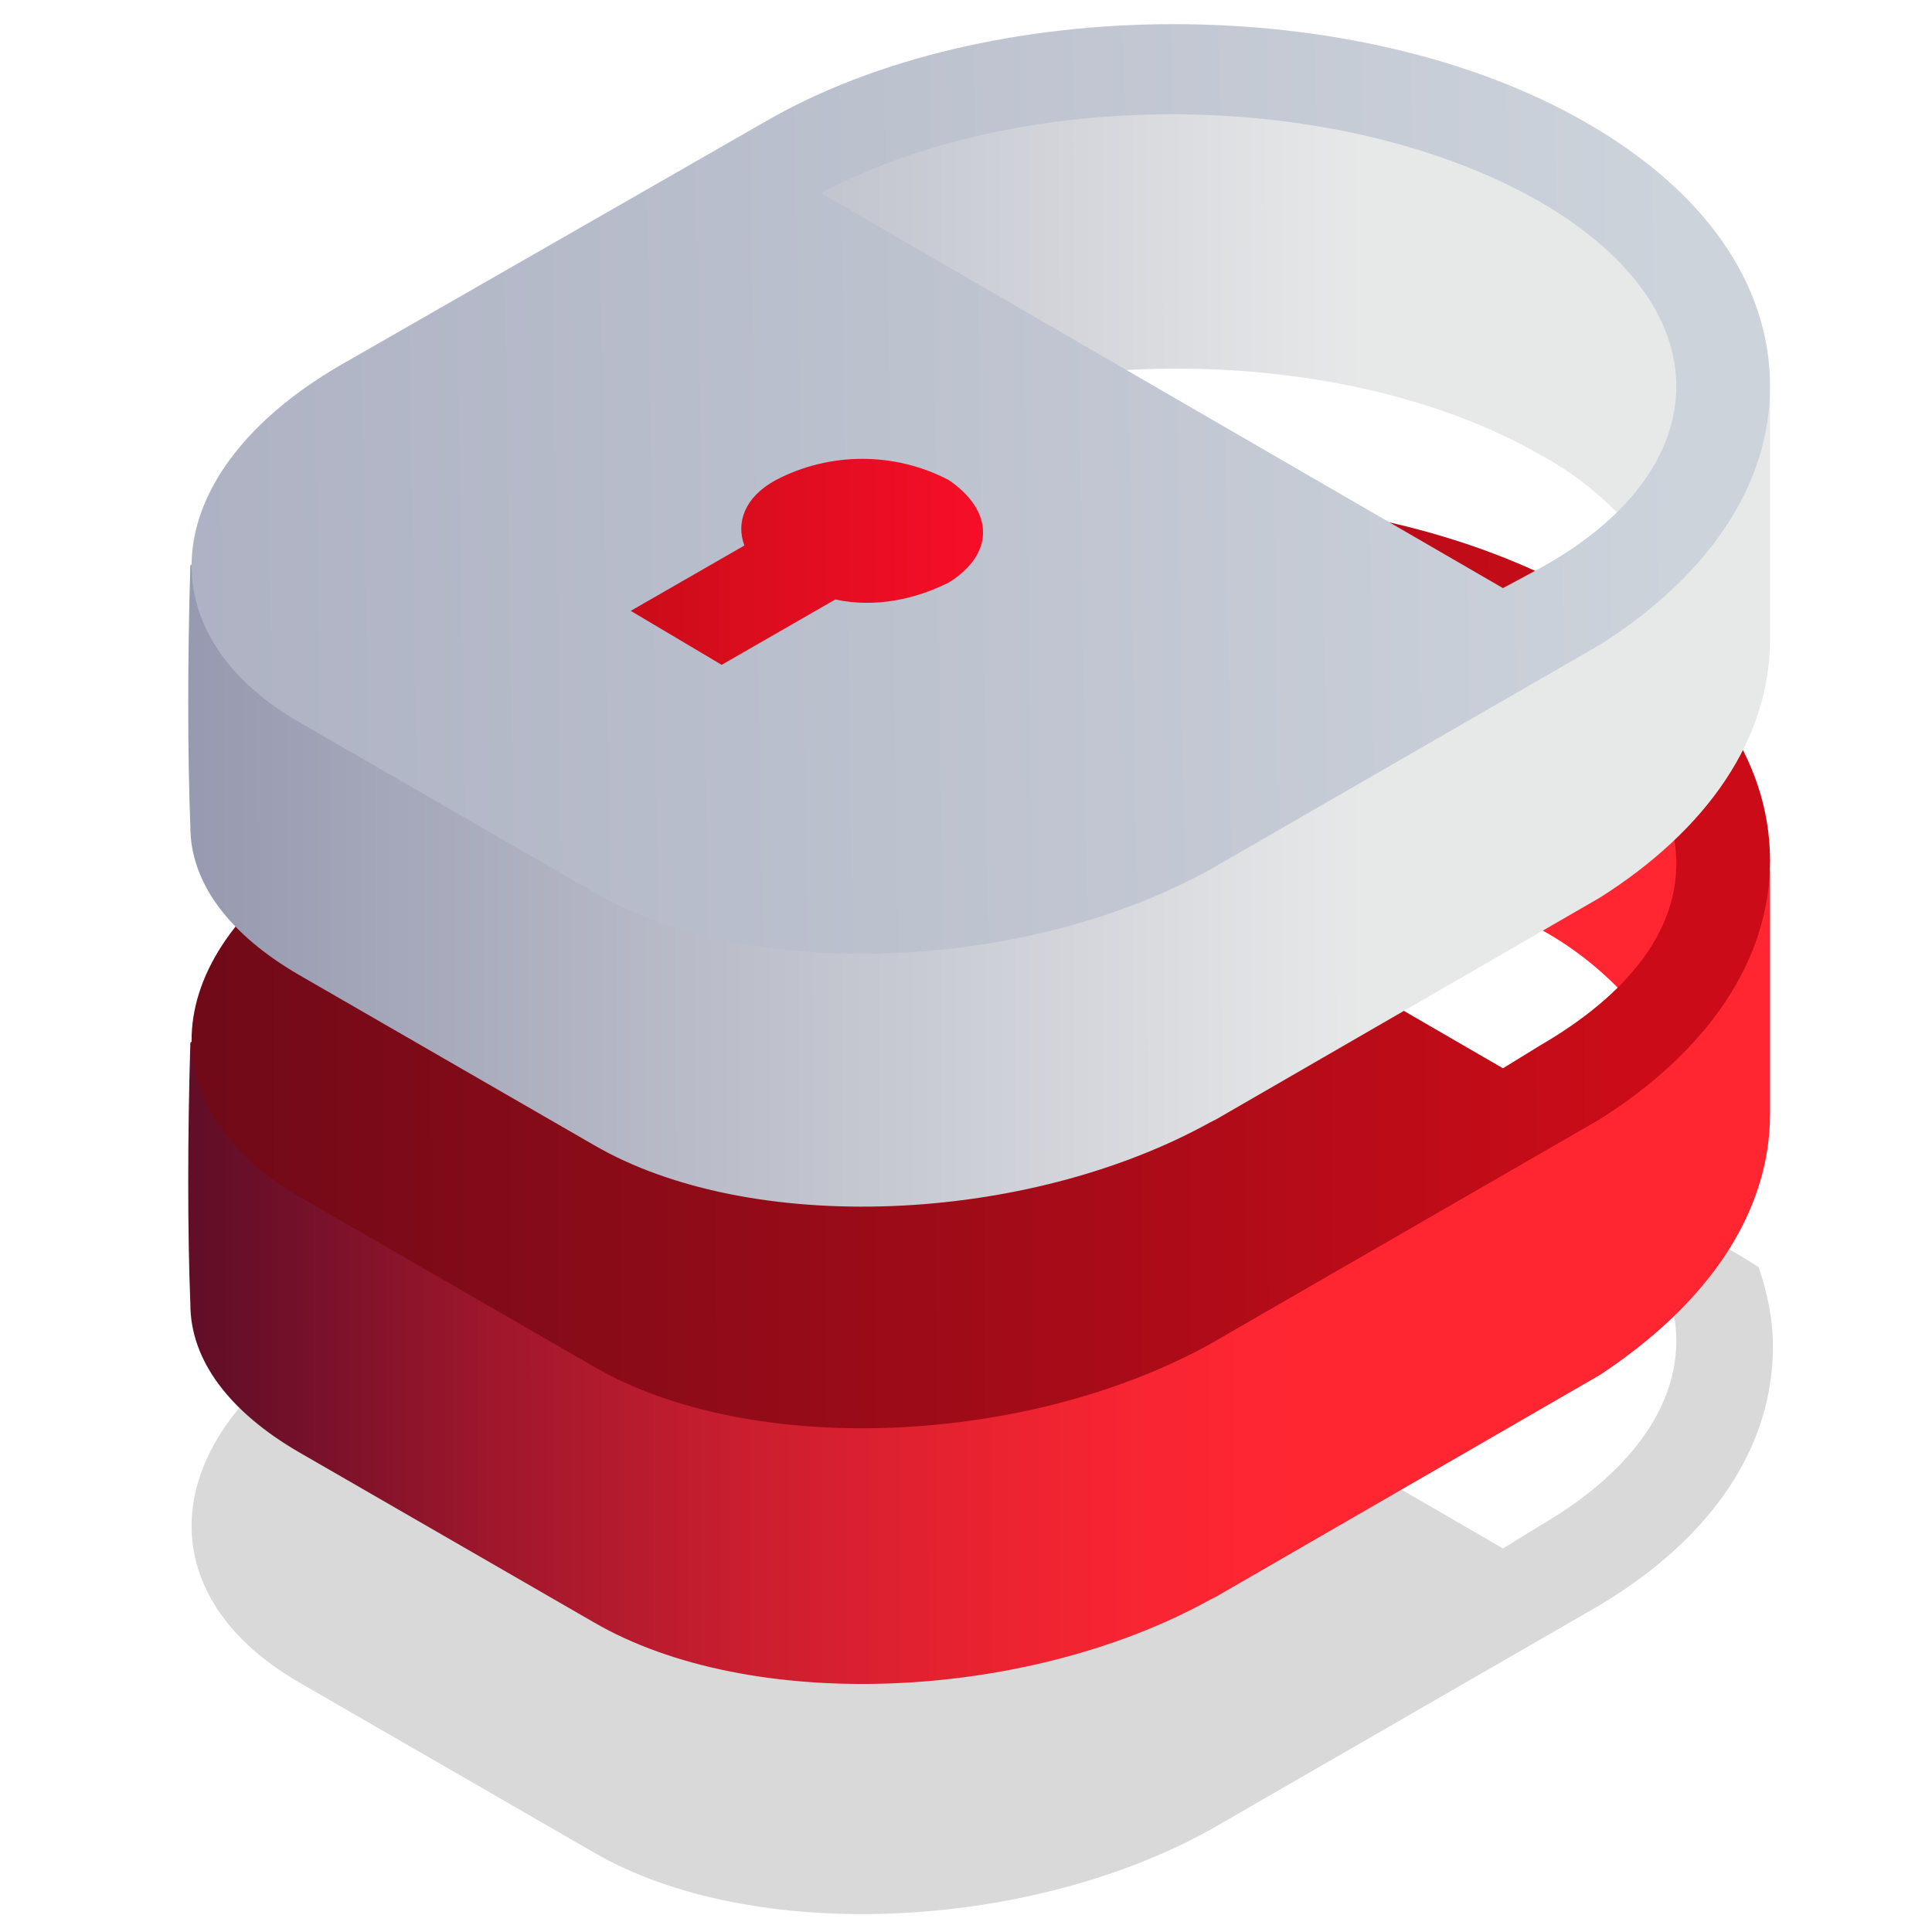 <?xml version="1.0" encoding="utf-8"?>
<!-- Generator: Adobe Illustrator 23.1.0, SVG Export Plug-In . SVG Version: 6.00 Build 0)  -->
<!DOCTYPE svg PUBLIC "-//W3C//DTD SVG 1.1//EN" "http://www.w3.org/Graphics/SVG/1.1/DTD/svg11.dtd">
<svg version="1.1" id="Layer_1" xmlns:x="http://ns.adobe.com/Extensibility/1.0/" xmlns:i="http://ns.adobe.com/AdobeIllustrator/10.0/" xmlns:graph="http://ns.adobe.com/Graphs/1.0/"
	 xmlns="http://www.w3.org/2000/svg" xmlns:xlink="http://www.w3.org/1999/xlink" x="0px" y="0px" viewBox="0 0 68 68"
	 style="enable-background:new 0 0 68 68;" xml:space="preserve">
<style type="text/css">
	.st0{opacity:0.15;fill-rule:evenodd;clip-rule:evenodd;fill:url(#SVGID_1_);enable-background:new    ;}
	.st1{fill-rule:evenodd;clip-rule:evenodd;fill:url(#SVGID_2_);}
	.st2{fill-rule:evenodd;clip-rule:evenodd;fill:url(#SVGID_3_);}
	.st3{fill-rule:evenodd;clip-rule:evenodd;fill:url(#SVGID_4_);}
	.st4{fill-rule:evenodd;clip-rule:evenodd;fill:url(#SVGID_5_);}
	.st5{fill-rule:evenodd;clip-rule:evenodd;fill:url(#SVGID_6_);}
</style>
<g id="menu_nav">
	
		<linearGradient id="SVGID_1_" gradientUnits="userSpaceOnUse" x1="6.686" y1="15.036" x2="62.28" y2="15.036" gradientTransform="matrix(1 0 0 -1 0 68)">
		<stop  offset="0" style="stop-color:#000000"/>
		<stop  offset="1" style="stop-color:#000000"/>
	</linearGradient>
	<path class="st0" d="M57,42.2c-0.1,0.4-2.5,2.3-2.5,2.3c1,0.9,3.8-0.1,4.2,1c0.2,0.5,0.3,1.1,0.3,1.7c0,2.4-1.7,4.7-4.8,6.5
		l-1.3,0.8l-24-13.9l0.3-0.1c-1.3-0.4-2.5-1-3.6-1.7l-13.7,7.9c-6.3,3.7-6.9,9.3-1.4,12.5l10.4,6c5.5,3.2,15.2,2.8,21.7-0.8
		l13.7-7.9c4-2.4,6.1-5.6,6.1-9.1c0-1-0.2-1.9-0.5-2.8C58,42.1,58.2,43.5,57,42.2z"/>
	
		<linearGradient id="SVGID_2_" gradientUnits="userSpaceOnUse" x1="60.62" y1="28.313" x2="-4.67" y2="28.293" gradientTransform="matrix(1 0 0 -1 0 68)">
		<stop  offset="0.23" style="stop-color:#FF2632"/>
		<stop  offset="0.31" style="stop-color:#F92532"/>
		<stop  offset="0.41" style="stop-color:#E72230"/>
		<stop  offset="0.53" style="stop-color:#C91E2F"/>
		<stop  offset="0.66" style="stop-color:#A0172C"/>
		<stop  offset="0.79" style="stop-color:#6B0F29"/>
		<stop  offset="0.82" style="stop-color:#630E28"/>
	</linearGradient>
	<path class="st1" d="M62.3,39.2c0-1.4,0-6.5,0-8.4c0-1-0.8-0.8-1.5-1.5c-1-1-3.5-4.8-5-5.6c-8-4.6-21-4.6-28.9,0
		c0,0-11.3,7.3-14.9,9.5c-1.8,1-3.6,2.2-5.3,3.5c-0.1,3.3-0.1,6.7,0,9.2c0,2,1.4,3.8,3.8,5.2l10.4,6c5.5,3.2,15.2,2.8,21.7-0.8l0,0
		l0.2-0.1l0,0l13.5-7.8C60.1,45.9,62.3,42.7,62.3,39.2z M48.8,42.2l-19.9-9.7c7.1-3.9,18.3-3.8,25.3,0.2c1.3,0.7,2.5,1.7,3.4,2.8
		c0.5,0.6-1,0.9-0.7,1.6S48.8,42.2,48.8,42.2z"/>
	
		<linearGradient id="SVGID_3_" gradientUnits="userSpaceOnUse" x1="57.7" y1="34.098" x2="2.119" y2="34.038" gradientTransform="matrix(1 0 0 -1 0 68)">
		<stop  offset="0" style="stop-color:#CB0C18"/>
		<stop  offset="1" style="stop-color:#670A18"/>
	</linearGradient>
	<path class="st2" d="M62.3,30.3c0-3.6-2.3-6.9-6.5-9.3c-8-4.6-21-4.6-28.9,0l-15,8.6c-6.3,3.7-6.9,9.3-1.4,12.5l10.4,6
		c5.5,3.2,15.2,2.8,21.7-0.8l13.7-7.9C60.1,37,62.3,33.8,62.3,30.3z M54.2,36.8l-1.3,0.8l-24-13.9c7.1-3.9,18.3-3.8,25.3,0.2
		c3.1,1.8,4.8,4.1,4.8,6.5S57.3,35,54.2,36.8z"/>
	
		<linearGradient id="SVGID_4_" gradientUnits="userSpaceOnUse" x1="60.62" y1="45.019" x2="-4.67" y2="44.989" gradientTransform="matrix(1 0 0 -1 0 68)">
		<stop  offset="0.19" style="stop-color:#E7E9E9"/>
		<stop  offset="0.25" style="stop-color:#E0E2E4"/>
		<stop  offset="0.99" style="stop-color:#8285A1"/>
	</linearGradient>
	<path class="st3" d="M62.3,22.5c0-1.4,0-6.5,0-8.4c0-0.9-0.8-0.8-1.5-1.5c-1-1-3.5-4.8-5-5.7c-8-4.6-21-4.6-28.9,0
		c0,0-11.3,7.3-14.9,9.5c-1.8,1-3.6,2.2-5.3,3.5c-0.1,3.3-0.1,6.6,0,9.2c0,2,1.4,3.8,3.8,5.2l10.4,6c5.5,3.2,15.2,2.8,21.7-0.8l0,0
		l0.2-0.1l0,0l13.5-7.8l0,0C60.1,29.2,62.3,26,62.3,22.5z M48.8,25.5l-19.9-9.7C36,12,47.2,12,54.2,16c1.3,0.7,2.5,1.7,3.4,2.8
		c0.5,0.6-1,0.9-0.7,1.5S48.8,25.5,48.8,25.5z"/>
	
		<linearGradient id="SVGID_5_" gradientUnits="userSpaceOnUse" x1="59.16" y1="51.156" x2="3.56" y2="50.276" gradientTransform="matrix(1 0 0 -1 0 68)">
		<stop  offset="0" style="stop-color:#CDD3DB"/>
		<stop  offset="1" style="stop-color:#ACB0C2"/>
	</linearGradient>
	<path class="st4" d="M62.3,13.6c0-3.6-2.3-6.9-6.5-9.3c-8-4.6-21-4.6-28.9,0l-15,8.6c-6.3,3.7-6.9,9.3-1.4,12.5l10.4,6
		c5.5,3.2,15.2,2.8,21.7-0.8l13.7-7.9C60.1,20.3,62.3,17.1,62.3,13.6z M54.2,20l-1.3,0.7l-24-13.9C36,3,47.2,3.1,54.2,7.1
		c3.1,1.8,4.8,4.1,4.8,6.5S57.3,18.3,54.2,20z"/>
	
		<linearGradient id="SVGID_6_" gradientUnits="userSpaceOnUse" x1="22.18" y1="48.154" x2="34.62" y2="48.154" gradientTransform="matrix(1 0 0 -1 0 68)">
		<stop  offset="0" style="stop-color:#CB0C18"/>
		<stop  offset="1" style="stop-color:#F70E28"/>
	</linearGradient>
	<path class="st5" d="M33.4,20.5c-1.2,0.6-2.6,0.9-4,0.6l-4,2.3l-3.2-1.9l4-2.3c-0.3-0.8,0-1.7,1.1-2.3c1.9-1,4.2-1,6.1,0
		C35,18,35,19.5,33.4,20.5z"/>
</g>
</svg>
